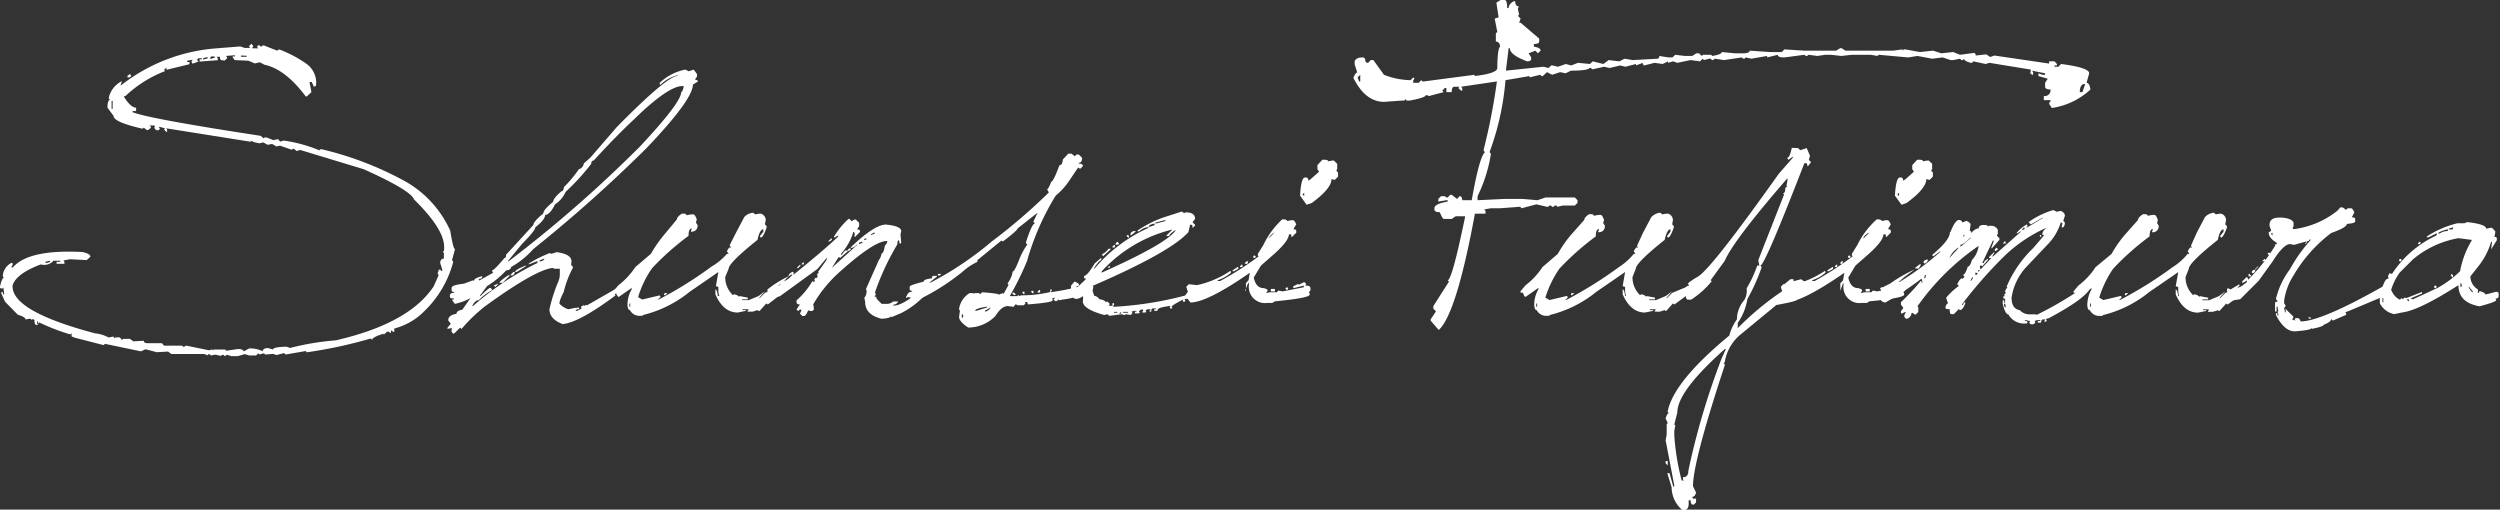 <svg xmlns="http://www.w3.org/2000/svg" viewBox="0 0 236.37 48.18"><rect x="0" y="0" width="236.37" height="48.18" fill="#333333" stroke="none"/><defs><style>.cls-1{fill:#fff;}</style></defs><g id="レイヤー_2" data-name="レイヤー 2"><g id="レイヤー_1-2" data-name="レイヤー 1"><path class="cls-1" d="M23.77,4.14l.19.22-.09.09,0,.12.54,0-.09-.12V4.38l.11-.1h.1l.1.11h.12l.09-.09h.12l1.25.49.12-.1.12,0A11.62,11.62,0,0,1,28.93,6a2.21,2.21,0,0,1,.95,2.09l-.11.09h-.1l-.2-.43-.21,0,.17.86,0,.12L29,9.12l-.09,0q-1.94-2.59-3.91-3l-.43-.23L24.1,6l-.62-.26-1.29-.06L22,5.43v-.1h.22v-.1h-.1l-.76.06.11.12v.1l-.22.21L21,5.7c-.15,0-.21-.11-.2-.33l-.33,0,.12.12,0,.21h-.1l-1.62.12,0-.21.21,0v-.1l-.33,0-.1.1,0,.09.12.12-.55.2-.1-.12V5.76l.12-.1h-.12l-.42.08v.12h.21l0,.21-2.17.53,0-.21-.23.21.1.12a11.43,11.43,0,0,0-3.75,2.36h-.12v.1c.42.66.79,1,1.13,1l0,.32-.33,0v.11q1.56.62,12.09,2.23l.31.24L25,13l.21,0,.65.25.43-.1.19.24.34-.1a13.79,13.79,0,0,1,3.37.92l.1-.1h.12a31.39,31.39,0,0,1,8,3.09,10.16,10.16,0,0,1,4.16,4.61q.28,1.74.45,1.74l-.28,1.05.1.12v.09a10,10,0,0,1-2.69,4.58,6.16,6.16,0,0,1-2.87,1.67l0,.32h-.12l-.1-.12h-.1l0,.21h-.09l-.1-.11H36.6l-.33.29v-.1c-.73.22-1.09.42-1.09.59l-.1-.12H35a43.25,43.25,0,0,1-6,1.29l-.09-.12L27,33.52l-.11-.12h-.1l-.65.17-.31-.11-.76.06-.1-.1-.12,0-.31.1-.1-.12-.23.21-.64,0-.42-.13-.66.19-.62,0-.43-.13-.12.11h-.1l-.1-.1-.11,0-.12.1-.53-.12-.43.08-.1-.12h-.11l-.1.1-.31-.12-2.58,0-.53,0-.31-.23-1.07.06-1.06-.28-.43.2-3.4-.71-.11.1h-.1l-2.64-.68-.31-.12V31.5l-.12.12a19.67,19.67,0,0,1-2.93-1.13l-.12.12v-.22l-.09,0,0,.22.11.11H3.46c-.15,0-.21-.16-.2-.45l-.1-.09-.09,0L3,30.25l-.1-.11H2.73l-.31.07c0-.15-.25-.31-.74-.46L.47,28.52l-.39-.88.21,0v.19l.1,0v-.12l-.08-.52-.1.09H.1L0,27.21v-.12c.13-.56.25-.83.37-.82l-.1-.12V26a1.53,1.53,0,0,1,.8-1.14h.12l0,.22-.1.11,0,.1h.12c1-1.16,3.18-1.64,6.6-1.46.5.11.74.26.73.45l-.34.31-1.6-.08L6,24.63l.09.12v.19l-.74,0v-.19H5.7v-.1l-.64,0A1.18,1.18,0,0,1,3.85,25c-1.58.6-2.46,1.27-2.66,2Q1.06,29.42,9,31.52a3.36,3.36,0,0,1,1.27.39l.43-.09.1.11V32l.1-.1.43,0,.21.24.1-.1.65,0,.31.23,1-.05c0,.14.1.22.31.23l1.4,0,.2.23h1.72l.1.11h.09l.12-.1h.12l2.11.43.33-.09,0,.11.12-.09,1.07,0,.1.11L22.5,33c.35,0,.53.09.53.23l.54-.29.1,0a2.8,2.8,0,0,1,1.17.27c0-.18.17-.28.45-.31l.53.14c0-.16.43-.24,1.29-.26l.31.12a25.07,25.07,0,0,1,4.32-.72q6.94-1.59,9.26-5.1L41.48,26l-.09-.1V25.8l.11-.31h.12l.1.12h.1l0-.1-.2-.65c0-.28.17-.42.35-.41l0-.54-.1-.1.12-.12v-.21q.11-1.73-2.85-4.63Q38.84,18,34.39,16l-6-1.82-.33.1-.32-.24-.11.1h-.1l-1.06-.37-.33.08-.41-.24-.43.08-.41-.23-.33.09c-.49-.07-.74-.16-.74-.25l-.12.1-8-1.27.1.12,0,.21h-.1l-.19-.23.09-.1L15.12,12H15l.1.12v.1l-.12.09h-.21l-.2-.23.1-.1-.1-.12h-.43l.12.11,0,.12L14,12.3h-.11l-.3-.23-.11.1c-1.84-.42-2.75-.82-2.74-1.21l-.58-.78c0-.5.11-.75.25-.75l-.12-.09,0-.12A2.34,2.34,0,0,1,11.5,7.68l0,.09-.11.34a16.58,16.58,0,0,1,8.84-3.52l2.49-.2.41.14.54,0-.11-.1V4.34ZM4.3,24.75v.11h.09l.34-.09v-.1h-.1Zm6.25-15.2,0,.74.1,0,0-.76ZM12.29,7l.09.1v.12l-.11.1h-.22V7.17ZM19.2,5.51v.1h.12l.31-.09V5.41h-.1ZM20,5.33l-.12.1v.12H20l.31-.1,0-.1Zm2.79-.08v.12l.53,0v-.1Z"/><path class="cls-1" d="M64.8,6.58l.32.16.47-.16L65.9,7v.24l-.16.23v.08c.16,0,.24.05.24.16L65.51,8q0,1.41-4.38,6a133.3,133.3,0,0,1-10.7,9.54,8.29,8.29,0,0,1-2.11,1.71c0,.17-.16.28-.47.32a8.26,8.26,0,0,1-1.8,1.48l-.7.94h.08c.52-.52.83-.78.94-.78l.15.15v.08a5,5,0,0,0-1.25.94c-.23,0-.44.18-.62.55h.08a26.77,26.77,0,0,1,6.09-4.07v-.15h-.08L50,25v-.08a11,11,0,0,1,2-1l.08.07h.08l.47-.15c.93.13,1.4.41,1.4.86L54,25.1c.11,0,.16.08.16.23a9.43,9.43,0,0,0-.86,2.27c-.36.71-.48,1.1-.35,1.17a2,2,0,0,0,.78.47l.78-.16v.08l.08-.08h.16v.16c-.21,0-.32.05-.32.15h.16l4.45-2.55h.08l.16.15v.08q-.55.78-1,.78V27.7l-.16.15.08.08q-3.45,2.57-5,2.71c-.83-.31-1.25-.78-1.25-1.4a15.16,15.16,0,0,1,.82-2.58,1.86,1.86,0,0,0,.16-.86v-.39h-.55l-.08-.08c-1.06.08-3.2,1.28-6.4,3.6a15.06,15.06,0,0,0-2.27,2.18L43.55,31h-.07l-.55.54h-.08l-.15-.15v-.32l.07-.07V31l-.39.08H42.3V31l.32-.39-.24-.32c0-.33.26-.54.78-.62,0-.2.19-.33.55-.39l.78-1.1a5.46,5.46,0,0,1-1.48.55l-.24-.31V28.3h.16v-.08q-.39,0-.39-.15v-.16c0-.14.13-.22.39-.23V27.6c-.16,0-.23-.05-.23-.16v-.23q0-.26,1.17-.39l.86-.32.07.08c0-.19.27-.35.79-.47v.08c0,.11-.08.16-.24.16l-.08.08v.07h.08l1.25-.7v-.08l-.08-.08v-.07c.12,0,.51-.39,1.18-1.18.1,0,.15-.1.15-.31l2.58-2.81c0-.21.31-.57.94-1.09,0-.24.31-.6.93-1.1,0-.22.27-.56.79-1,.13,0,.2-.13.23-.39A11.62,11.62,0,0,0,54.73,16a.66.66,0,0,0,.47-.55l.62-.55,2.5-2.89c3.18-3.23,5.1-4.84,5.78-4.84V7.13H64A3.47,3.47,0,0,0,62.46,8h-.08V7.83A4.83,4.83,0,0,1,64.8,6.58ZM47.07,26.82v.07l-.23.24L46.68,27Zm1-.78h.15l-.7.7h-.31C47.25,26.61,47.54,26.37,48.09,26ZM48,24.71h.08A121.59,121.59,0,0,0,60.51,13.85c2.6-2.78,3.9-4.49,3.9-5.16.09,0,.17-.18.24-.55h-.16c-.84,0-2.35,1-4.53,3.13-1.13,1.05-2.41,2.36-3.83,3.91-.15,0-.23.1-.23.31a21.94,21.94,0,0,1-2.42,2.65,2.69,2.69,0,0,1-1,1.18c-.34.67-.65,1-.94,1q0,.45-.93,1.17c0,.21-.42.73-1.25,1.57Zm.54,1h.16c-.08.21-.16.32-.23.32h-.24Zm1.18-.62v.08l-.86.54h-.16C48.74,25.55,49.08,25.35,49.73,25.1ZM51,24.63v.08h.15c.21-.08.32-.16.32-.24h-.08Zm4.18,4.22.07.08.08-.08h.24c0,.08-.19.18-.55.31l-.08-.08V29Z"/><path class="cls-1" d="M71.15,20.12h.08l.16.15.39-.07h.15a.64.64,0,0,1,.47.62l-.08.39.16.16v.15c-.22.63-.4.94-.55.94l-.07-.08V22.3l.31-.39v-.23c-.22,0-.41.34-.55,1-1.82,1.45-2.73,2.37-2.73,2.73l-.32.78a2.32,2.32,0,0,0,.73,1.72l.08-.08h.07q.39.11.39.24l.08-.08.78.15v.16h-.54v.08h.62l.94-.39.6-.45-.52.6v.08l.52-.53,1.51-.62.15.23v.16l-.39.55-1,.78-.08-.08h-.08l-.6.68H71.7l-.08-.07-.47.15h-.47v-.08l.08-.07v-.08h-.55v.08h.32v.07l-.78.16c-.9,0-1.61-.57-2.11-1.72v-.47c.1,0,.18.21.23.63H68l-.08-.39v-.47l-.23-.08.23-1.33-2.73,1.88a11.17,11.17,0,0,1-4.38,2.18l-.08.08h-.23a1,1,0,0,1-.94-.54c-.15,0-.23-.21-.23-.55a2.88,2.88,0,0,1,.39-1.41v-.15l-.08.07-1.13.79q-.14,0-.24-.39H58v-.16l.47-.55a7,7,0,0,0,1.6-1.72L61.54,24a12.49,12.49,0,0,1,1.25-1.8L64,20.74c0-.15.16-.34.47-.54h.31l.16.15.39-.08h.24c.09,0,.19.16.31.47l-.08.31.16.24c0,.42-.24.62-.63.62v-.07l.08-.24c-.21,0-.31.24-.31.7a25.17,25.17,0,0,0-3.44,3.05,9.65,9.65,0,0,0-1.33,2.74l.39.23,1.64-.39.08.08v.08l-.23.23h.07a37.53,37.53,0,0,0,5-3.12A5.7,5.7,0,0,0,68.73,24h.16l-.16-.24c.1-.23.21-.36.31-.39l.08.08v-.08L69,23.24v-.08L69.59,22l.78-1.48A1.29,1.29,0,0,1,71.15,20.12ZM59.51,28.71V29h.08v-.31Zm3.6-1-.24.23-.08-.08v-.08l.08-.07Z"/><path class="cls-1" d="M80.29,20.68l.24.24.23-.16h.16l.31.31v.32l-.16.23v.08c.16,0,.24.05.24.16v.07l-.47.47-.08-.08v-.07h.08l-.08-.32h-.08A5.33,5.33,0,0,1,79.51,24v.08h.08l.23-.31.08-.08h.24v.08l-.71.62-.07-.07h-.08l-.63,1,2.42-2.19H81a.79.79,0,0,1-.55.32v-.08C81.88,22,83,21.26,83.73,21.23c1,.09,1.48.3,1.48.63l-.07.31.07.78-.07.08h-.08L85,22.71c-.1,0-.16.14-.16.4a23.81,23.81,0,0,0-2.11,4.53l.08.23-.15.16a.21.21,0,0,1,.23.23l.47.47h.55a.9.9,0,0,0,.54-.23h.47a.51.51,0,0,1-.47.31v.08h.08c.55,0,1.44-.52,2.68-1.57l.31-.07.16.15v.24a7.9,7.9,0,0,1-2.45,1.95l-.93.39-.08-.08c0,.12-.29.2-.86.24-1-.24-1.56-.76-1.56-1.57l-.08-.46c.09,0,.17-.19.23-.55l-.07-.24,1.25-2.81c.06,0,.14-.18.23-.55.13,0,.23-.26.31-.78q.13,0,.24-.39h-.08q-1.2,0-4.53,3a12.3,12.3,0,0,0-2.42,3l.07.23h-.07l.07.08v.08c0,.16-.1.23-.31.23l-.23-.07c-.13.33-.26.52-.39.54h-.16l-.23-.23.15-.31-.08-.08h-.07l-.16.15-.16-.15.32-.47c-.21,0-.32-.08-.32-.24v-.15a7.31,7.31,0,0,0,1.49-1.8h.08l.07.08H77v-.16h.08L77,26.46v-.07l.16-.16.08.08.07-.24L77.25,26v-.08l.17-.12-.08-.08.8-1.13.06-.25-.91,1.09L73.75,28c-.9.26-1.35.34-1.35.23.12-.31.3-.47.55-.47v-.07c-.26,0-.39-.06-.39-.16v-.16a10,10,0,0,1,2-1.25c0-.15.11-.28.31-.39s.16.08.16.24c1.89-1.53,3.29-2.72,4.22-3.6v-.07h-.08l-.23.15h-.08v-.08a7.17,7.17,0,0,1,1.33-1.64ZM73.57,27h.08l.24-.23Zm.55-.39A2.2,2.2,0,0,0,74.9,26v-.08A2.15,2.15,0,0,0,74.12,26.62Zm1.49-1.56h.07v.08l-.23.23h-.08v-.08Zm.31-.24H76V25h-.24Zm2.65-2.26h.08v.08c0,.07-.1.15-.31.23v-.08Zm1.72.94h.16v.07l-.16.16h-.15v-.08Zm.94-.55v.16l.31-.16v-.08h-.08Zm.55-.39-.08.08v.07l.23-.07v-.08Zm.54-.31.39-.16V22h-.07C82.43,22.09,82.32,22.17,82.32,22.25Zm3.52,5.62h.08V28l-.16.16h-.08V28Zm1.35-.94.08.08v.08l-.08.08h-.08L87,27.09V27l.08-.08Z"/><path class="cls-1" d="M101,14.53h.31l.31.24.16-.16H102l.31.31c0,.31-.1.47-.31.47v.08c.26,0,.39.09.39.23l-.23.24h-.08l-.08-.08h-.08L101.15,17a6.38,6.38,0,0,1-1.33,1.49,24.17,24.17,0,0,0-2.71,6.17A27.46,27.46,0,0,1,95.47,28h.7l.08-.08h.08V28l.23-.08a11.27,11.27,0,0,0,2.74-.31v-.24h.15v.08l-.07.08v.08h.07a20.18,20.18,0,0,0,3.21-.7l.23.23v.16c0,.15-.1.23-.31.23l.08.08v.08a6.22,6.22,0,0,1-2.11.62l-.39.08-.08-.08-.16.16h-.15l-.16-.16.16-.16h-.08l-.24.08.08.08v.08q0,.21-2.34.39l-.08-.23h-.23l.07.07v.08l-.15.16h-.63l-.08-.08H96l-.16.23-.55-.07q-.6,0-1.17.93a3.6,3.6,0,0,1-2.58,1.1c-.57-.38-.86-.72-.86-1l.08-.62-.08-.08v-.08a2.11,2.11,0,0,1,1-1.48H92l.08.07.08-.07h.39l.08.07h.08l.15-.15c1,.08,1.57.15,1.57.23l.39-.15.07.07.47-.85-.08-.08v-.08a2.48,2.48,0,0,0,.47-1.1q.18,0,.63-1.17a6.65,6.65,0,0,1,.76-1.4L97,23v-.08c.38-1.2.67-1.8.86-1.8l-.16-.15.4-.86-1.88,1.48c0,.12-.47.54-1.41,1.25l-.07-.08h-.08l-2.25,1.84v.16a5.52,5.52,0,0,0-1.4.93,21,21,0,0,1-4.54,2.82h-.23c-.1,0-.16-.13-.16-.39-.2,0-.31-.06-.31-.16v-.08a.5.5,0,0,1,.47-.31v-.08c-.16,0-.23-.05-.23-.16v-.23c0-.09.44-.25,1.32-.47,0-.15.26-.26.78-.31,0-.16.06-.24.16-.24h.31v.08l-.7.55H88a31.14,31.14,0,0,0,5.76-3.87A54.29,54.29,0,0,0,99,18.36l.16-.16L99,17.89c.08,0,.21-.23.39-.7.13,0,.39-.52.78-1.57.19,0,.29-.18.32-.54ZM88.67,25.9H89l-.15.15h-.16Zm2.27,3.79v.39l.15-.16L91,29.69Zm1.25-.31h.15l1-.32V29h-.08C92.55,29.11,92.19,29.25,92.19,29.38Zm.93,0v.07h.08a.74.74,0,0,0,.47-.39Zm2.74-1.72.16.15v.08h-.16l-.16-.16.08-.07Zm1-.08v.23H96.8l-.16-.15.08-.08Zm.85-.08v.23h-.07l-.16-.15.08-.08Zm.55-.08h.08v.24h-.24v-.08Z"/><path class="cls-1" d="M111.74,20l.23.16.08-.08h.08c.57,0,.86.21.86.62l-.24.32.24.23v.08l-.24.23c0-.2,0-.31-.15-.31h-.08l-.16.7q-1.71,1.9-9.06,5.08l.08.08-.08.39.16.47a.64.64,0,0,1,.47.31c.39.07.59.17.62.31l.08-.07h.08l.23.23-.08.08v.08h.32v-.24h.15v.16l-.08.08V29h.16A33.07,33.07,0,0,0,114,27.36l.24.24a.72.72,0,0,1-.63.39c0,.21-.15.31-.46.31l-.08-.08v-.08l.08-.07H113c-.11,0-.16.1-.16.31h-.08l-.15-.16.07-.08-.7.16.08.08v.08l-.08.08h-.08l-.07-.08v-.08l.07-.08c-.75.38-1.13.62-1.13.72l.08.08-.08.08h-.08l-.08-.08V29l.08-.07h-.08q-1.17.14-1.17.39v.07h-.31v-.15h.16v-.08H109c-.1,0-.15.1-.15.31h-.16v-.08l.08-.07v-.08h-.31l-.16.15.08.08-.08.08H108v-.08l.08-.08v-.07l-.08-.08c-.21.08-.31.15-.31.23l.07.08-.07.08h-.39v-.16h.15v-.08h-.23l-.24.08.08.08v.08l-.16.15-.46-.07-.08.07h-.08l-.23-.07-1.18.15-.15-.15-.32.07c-1.45-.4-2.14-.87-2-1.42V28c-.82.55-1.19.23-1.13-1l.33-.39.34.18.07.07V27l-.23.08v.16l.88-.84v-.08h-.16v-.24q.3,0,1-1.17l.62-.54v.23c-.13,0-.36.26-.7.78h.08a14.31,14.31,0,0,1,5.08-3.83v-.07h-.08a1.4,1.4,0,0,0-.78.39h-.16v-.08a10.76,10.76,0,0,1,2.5-1.25Zm-7.58,5.7v.08q6.14-2.74,7-4h-.08q-.54.38-.54.54h-.24v-.07l.55-.55A13.28,13.28,0,0,0,104.16,25.66Zm.7-2.18H105v.07l-.7.63-.08-.08V24C104.34,24,104.55,23.84,104.86,23.48Zm0,1.64h.08v.15h-.23Zm.47-2h.08v.24h-.23v-.08Zm0,6.33v.08h.31v-.08Zm.31-6.64.16.16v.08l-.31.07V23Zm.16,6.8H106v-.16H106Zm.39-.16v.08h.47v-.08Zm.47-7.26.08.07v.16h-.08l-.16-.16.08-.07Zm.7-.39v.07l-.39.32h-.08v-.16C107,21.91,107.1,21.84,107.36,21.84Zm1.25-.39h.08l.47-.16v-.16C108.8,21.2,108.61,21.3,108.61,21.45Zm.63-.4v.08h.08l.86-.23v-.08h-.08Zm3.94,7v.07h.08l.24-.07V28h-.08Z"/><path class="cls-1" d="M121.23,20.74h.08c.26,0,.39.07.39.16l.39-.08h.16c.1,0,.2.16.31.39l-.24.39v.08c.16,0,.24.05.24.16V22l-.39.39h-.08v-.23h-.23c0,.4-.45,1-1.33,1.8l-1.31,1.15-.68,1.13q.21,1,.93,1c.26.06.39.14.39.23l-.15.23.39-.07h.62l.16-.16.39.08,2-.39V27l-.94.24-.07-.08v-.08l.46-.23.08.07.47-.23h.08l.16.16-.08.07V27c.31,0,.47.08.47.24v.23l-.16.16.08.07v.16c0,.21-1.1.42-3.28.63l-.24.15h-.47a1.53,1.53,0,0,1-1.74-1.76l-.07-.23.15-.86c-2.7,1.88-4.58,2.81-5.62,2.81l-.47-.62v-.08l.23-.31-.15-.47.23-.24h.08l.7.08a9.12,9.12,0,0,0,3.13-1.33h.08v.16a3.56,3.56,0,0,1-1.25.7v.08h.23A29.56,29.56,0,0,0,119,24.24l-.07-.08V24l.52-.84A8,8,0,0,1,121.23,20.74ZM117,25.25h.08v.16l-.39.23h-.16v-.07Zm.39-.23h.08v.23h-.23v-.07Zm.47-.31h.16l-.08.23h-.24v-.08Zm.31,1.64-.45,1.13h.08v-.7l-.08.08Zm.47-2.19.08.08v.08l-.08.07h-.08l-.07-.07v-.08l.07-.08Zm1.31-1.7v.08l.55-.55A1.06,1.06,0,0,0,120,22.46Zm.2,4.86h.39v.24h-.39Zm1.56-.15.08.08v.07l-.08.08h-.08l-.08-.08v-.07l.08-.08Zm3.32-12.07h.15c.27,0,.4.06.4.15l.39-.07h.15l.31.31V16l-.07.08v.07l.15.16v.39l-.31.31-.31-.08c0,.6-.63,1.36-1.88,2.27l-.47.16-.62-.86c.06-1.15.22-1.72.47-1.72h.08c.15,0,.23.1.23.31l.23-.16.79-.7-.16-.23v-.39Zm-1.88,3.28.16.16v-.32Z"/><path class="cls-1" d="M141.88,0h.37c.17,0,.25.25.25.76h.14c0-.25.16-.46.48-.64h.14c0,.34.16.5.37.5l-.11.14V.88l.11.51-.11.11.25.26-.14.39h.14l1.76,1.5v.26c0,.17-.17.25-.51.25v.25c.43.07.64.19.64.38l-.25.25-.25-.25-.63.25.24.39v.12c0,.17-.13.25-.38.25-1.09-.4-1.64-.82-1.64-1.25h-.11l-.26,2.13,3.54-.37.49.12.25-.24h.14l.5.12.75-.26.5.14.65-.25,1.13.11.26-.25,1,.25.51-.37,1,.12.5-.25.77.13,2.38-.13.13-.12V5.29l.88.14h.37l.26-.25.9.11H160l.39-.25h.25l.26.25.11-.11h.77l.11.11c.6-.1.9-.22.9-.37l1.25.12h.76c.42,0,.63-.09.63-.25l1.89.13h1.14l.25-.25,1.89.12h3l.39-.24h.12l.37.24H179l.88-.12v.12l.12-.12h.14l1.38.25,1.25-.13.77.25,1.13-.12.64.26L186.68,5l.12.14v.11l1-.11.37.25.39-.14,5.18.76V5.8h.51l.23.25v.14h-.23v.12h.37l.25-.26c1.77.23,2.66.52,2.66.88l-.25.9c.18,0,.3.21.37.63A6.82,6.82,0,0,1,194,10.21l-.25-.37V9.71l.12-.12V9.47h-.63V9.08a.55.55,0,0,0,.63-.62c-.34,0-.51-.09-.51-.26V7.83l.25-.39-.88-.25V6.93l.38.14h.25V6.93l-1.25-.25.12.14v.25h-.12L192,6.93h-.11l.11-.11V6.56h-.11l-3.79-.62-.37.11-1.16-.25-.11.14h-.14q-.63-.18-.63-.39l-.11.13h-.14l-.12-.13-.64.13h-.26l-.74-.25-1,.12-1.39-.26-.88.14-2.77-.25-.14.11-.62-.11h-1.78l-1,.11-1-.11h-.51l-.76.11L171,5.18l-.14.11h-.12l-.14-.11-1.89.25c-.42,0-.63-.08-.63-.25l-1,.25V5.29l-1.5.26-.51-.12-.14.12h-.12l-.13-.12L163,5.68l-.88-.13-.14.13h-.11l-.14-.13h-.12l-.51.13-.11-.13-.26.25-.89-.12-1.25.26-.4-.14-.48.14V5.8l-.51.25-.76-.11-1,.25-.12-.14V5.94l-.64.25V6.05l-1,.26-.5-.12-1,.24-.51-.12-1.13.25-.12-.13h-.13c-.13.17-.72.25-1.76.25l-.51.25-.51-.11-.76.25-.49-.25-.39.37h-.12l-.13-.12-1,.25V7.19l-2.28.39a25.35,25.35,0,0,1-1.51,6.81l.12.12v.12a14,14,0,0,1-1.25,3.92v.38l2.52-.12h1.76l1.38.12.77-.26h2.77l.25.26v.25l-.25.25h-1.13l-.51.12-.12-.12h-.14l-.11.12h-.14l-.12-.12h-.13l-.12.12h-.12l-1-.23-1.39.37-.14-.14-1.89.14h-.88l-.63.11.12.14v.26h-1q-1.74,9.47-3.42,11l-.76-.88v-.13l.5-.75-.25-.25v-.25L137,26.62l-.13-.12q.41,0,1.64-5.93v-.12h-.88l-.37.25h-.76l-.14-.13-.24-.51c-.33,0-.5-.09-.5-.26v-.11c0-.28.41-.48,1.25-.63v-.13h-.12l-.76.13v-.25l.25-.26h.37l.14.12h.12l.25-.25h.14l.5.39.24-.26c.17,0,.25.13.25.38h.9c.48-2.74.9-4.25,1.25-4.54l-.12-.13v-.12a58.06,58.06,0,0,0,1.25-6.44l-3.39.5.11.12v.25h-.11l-.26-.25L138,8.2h-.49c-.17,0-.25.17-.25.51h-.51V8.32h-.14l-.25.25.14.14-1.39.37L134.92,9h-.12c0,.15-.5.32-1.52.51H133l-.12-.13-.12.13h-.25l-1.64.12c-1.19,0-2.16-.76-2.91-2.27.13-.33.25-.5.37-.5l-.25-.77V5.8c.09-.25.34-.37.76-.37.17,0,.25.12.25.37l.14.14h.12l.25-.26h.25l1,1.39a7.16,7.16,0,0,0,2.52.51l.25-.26.12.12-.12.14v.25h.51l.25-.25.12.12h.12l4.8-.63v.12c1.44-.17,2.15-.43,2.15-.76,0-1.35.14-2,.26-2,0-.33-.17-.5-.4-.5V3.14l.14-.11-.25-1.27.37-.12L141.48.25ZM128.36,7.32l.14.38h.11V7.07Zm68.28,1.39h.25l.26-.76H197C196.77,8,196.64,8.28,196.64,8.71Z"/><path class="cls-1" d="M156.89,20.12H157l.16.15.39-.07h.16a.64.64,0,0,1,.46.62l-.07.39.15.16v.15c-.22.63-.4.94-.54.94l-.08-.08V22.3l.31-.39v-.23c-.22,0-.4.34-.55,1-1.82,1.45-2.73,2.37-2.73,2.73l-.31.78a2.31,2.31,0,0,0,.72,1.72l.08-.08h.08q.39.11.39.24l.07-.08.79.15v.16h-.55v.08h.62l.94-.39.61-.45-.53.6v.08l.53-.53,1.5-.62.16.23v.16l-.39.55-1.06.78-.08-.08h-.08l-.6.68h-.08l-.08-.07-.47.15h-.46v-.08l.07-.07v-.08H156v.08h.31v.07l-.78.16c-.9,0-1.6-.57-2.11-1.72v-.47c.1,0,.18.21.23.63h.08l-.08-.39v-.47l-.23-.08.23-1.33-2.73,1.88a11.17,11.17,0,0,1-4.38,2.18l-.07.08h-.24a1,1,0,0,1-.94-.54c-.15,0-.23-.21-.23-.55a2.88,2.88,0,0,1,.39-1.41v-.15l-.08.07-1.13.79q-.13,0-.24-.39h-.23v-.16l.47-.55a7,7,0,0,0,1.6-1.72L147.29,24a11.07,11.07,0,0,1,1.25-1.8l1.25-1.41c0-.15.15-.34.46-.54h.32l.15.15.39-.08h.24c.09,0,.19.16.31.47l-.08.31.16.24c0,.42-.24.62-.63.62v-.07l.08-.24c-.21,0-.31.24-.31.7a25.17,25.17,0,0,0-3.44,3.05,10,10,0,0,0-1.33,2.74l.39.23,1.64-.39.08.08v.08l-.23.23h.08a38.89,38.89,0,0,0,5-3.12,5.79,5.79,0,0,0,1.4-1.25h.16l-.16-.24c.11-.23.21-.36.32-.39l.07.08v-.08l-.07-.08v-.08l.54-1.17.78-1.48A1.29,1.29,0,0,1,156.89,20.12Zm-11.64,8.59V29h.08v-.31Zm3.6-1-.24.23-.07-.08v-.08l.07-.07Z"/><path class="cls-1" d="M170,14l.21.2.61-.2.31.73-.11.39.21.21-.31.41-.1-.31h-.22q-3.75,9.69-4.17,9.69l.11.09v.12a18.37,18.37,0,0,1-1.33,2.95,5.41,5.41,0,0,1-.91,2.25v.5a26.73,26.73,0,0,1,4.47-3.67l-.22-.31V27l.73-.6h.29v.19l.72-.19.41.29v.41l-.62.41c0,.27-.13.41-.39.41l.19.29v.12c0,.11-.64.27-1.93.51l-3.46,2.85a4.24,4.24,0,0,0-1.42,2.56l-.1.1.1.09v.1q-3,9.1-3,11.43l.29.6c-.07.28-.2.41-.39.41l.19.22.1-.1.1.1v.29l-.2.22h-.09c-.15,0-.22-.14-.22-.41h-.19v.31c0,.35-.11.55-.32.6h-.29a2.81,2.81,0,0,1-1-2.14l-.41-1.33h.21L158.2,46h.1v-.1l-.82-4.28.1-.51v-1l.1-.12-.2-.41c.09-.34.2-.51.31-.51l-.11-.1v-.09q.58-2.83,5.82-7.15a4.6,4.6,0,0,1,.72-1.53,2.82,2.82,0,0,1,.7-1.83,1.73,1.73,0,0,0,.22-1.11,10.74,10.74,0,0,0,1-2.15h.2l-.1-.51,2.44-6.21-.1-.12c.15,0,.22-.17.22-.51l.1-.09H169l-.09-.1.09-.51v-.21q-5.08,5.85-5.93,7.81l-1.33,1.83.1.1a8.39,8.39,0,0,1-1.94,1.74h-.31c-.13,0-.2-.14-.2-.41h-.31v-.31c.24-.41.44-.61.61-.61v-.1c-.28,0,0-.25.85-.75s3.39-3.74,7.64-9.72l1.33-1.52v-.1l-.41.3L169,15v-.1c.15,0,.28-.3.41-.92ZM157.48,43.59h.2V44l-.2-.19Zm.82-3.45.1.09-.1.51v.41a22.16,22.16,0,0,0,.7,4.28h.22l-.1-.1v-.21c.34,0,.51-.2.51-.61a69.84,69.84,0,0,1,3.14-10.6l.41-.92h-.09q-4.5,4-4.5,6Zm12.21-12.66h.11l.2.2v.11l-.2.2h-.11l-.2-.2v-.11Z"/><path class="cls-1" d="M177.44,20.74h.08c.26,0,.39.07.39.16l.39-.08h.16c.1,0,.21.16.31.39l-.23.39v.08c.15,0,.23.05.23.16V22l-.39.39h-.08v-.23h-.23c0,.4-.45,1-1.33,1.8l-1.31,1.15-.68,1.13q.21,1,.93,1c.26.06.39.14.39.23l-.15.23.39-.07h.62l.16-.16.39.08,2-.39V27l-.94.24-.07-.08v-.08l.46-.23.08.07.47-.23h.08l.16.16-.08.07V27c.31,0,.47.08.47.24v.23l-.16.16.08.07v.16c0,.21-1.1.42-3.28.63l-.24.15h-.47a1.52,1.52,0,0,1-1.73-1.76l-.08-.23.15-.86c-2.7,1.88-4.58,2.81-5.62,2.81l-.47-.62v-.08l.23-.31-.15-.47.23-.24h.08l.7.08a9.12,9.12,0,0,0,3.13-1.33h.08v.16a3.56,3.56,0,0,1-1.25.7v.08h.23a29.76,29.76,0,0,0,3.6-2.34l-.08-.08V24l.52-.84A8,8,0,0,1,177.44,20.74Zm-4.2,4.51h.08v.16l-.39.23h-.16v-.07Zm.39-.23h.08v.23h-.23v-.07Zm.47-.31h.16l-.08.23H174v-.08Zm.31,1.64L174,27.48H174v-.7l-.08.08Zm.47-2.19.08.08v.08l-.08.07h-.08l-.07-.07v-.08l.07-.08Zm1.31-1.7v.08l.55-.55A1.06,1.06,0,0,0,176.19,22.46Zm.2,4.86h.39v.24h-.39Zm1.56-.15.08.08v.07l-.08.08h-.08l-.08-.08v-.07l.08-.08Zm3.32-12.07h.16q.39,0,.39.15l.39-.07h.15l.32.31V16l-.08.08v.07l.15.16v.39l-.31.31-.31-.08c0,.6-.63,1.36-1.88,2.27l-.46.16-.63-.86c.07-1.15.22-1.72.47-1.72h.08c.15,0,.23.1.23.31l.24-.16.78-.7L180.8,16v-.39Zm-1.88,3.28.16.16v-.32Z"/><path class="cls-1" d="M194.14,19.86l.31.16.39-.08c.26.11.39.26.39.47l-.15.47.15.16c0,.31-.13.46-.23.46h-.08l.08-.39-.08-.07h-.08a5.08,5.08,0,0,1-1.17,2l-2,2.11a5.45,5.45,0,0,0-1.48,3c0,.69.26,1.09.78,1.18a1.25,1.25,0,0,0,1,.39h.55v.07a33.25,33.25,0,0,0,5-3l.16.23v.08q-.26,1-4,3c-.15,0-.23.05-.23.15l.08.08-.08.08h-.16v-.08l.08-.08V30.2h-.16c-.15,0-.23.1-.23.31h-.31v-.16h.23v-.08h-.31l-.23.08.07.08v.08l-.15.15H192l-.15-.15.07-.08v-.08l-.39-.08h-.08v.08c.16,0,.24,0,.24.16l-.08.08h-.16a1.7,1.7,0,0,1-1.56-.86c-.19,0-.38-.34-.54-1V28.4h.15v.23h.08v-.39h-.16V28h.16l-.08-.08v-.08l.16-.15-.08-.08v-.08c.08-.21.16-.31.23-.31l-.07-.08v-.08a11,11,0,0,1,2.5-3.61l1-1.17v-.08h-.16a.81.81,0,0,1,.4-.63h-.08a13.9,13.9,0,0,0-3.83,2.58,42.49,42.49,0,0,0-4.06,4.61v.08q.15,0,.15-.24h.16v.08c-.17.42-.33.63-.47.63l-.23-.08v.08l-.39.39h-.24c-.1,0-.15-.16-.15-.47-.27,0-.4,0-.4-.16s.15-.39.24-.39l-.16-.47v-.08a6.85,6.85,0,0,1,1.17-1.09V27l-.07-.08h-.08c.14-.35.3-.56.47-.62l.07.08.16-.24-.16-.15c.15,0,.3-.26.47-.78q.22,0,.39-.63a2.24,2.24,0,0,0,.63-1.33,22.92,22.92,0,0,0-5.78,5.71l.08.07v.47l-.24.24h-.08l-.23-.16h-.08a.67.67,0,0,1-.39.55h-.08c-.13,0-.21-.11-.23-.31l.15-.32h-.07l-.32.16-.07-.08v-.16l.23-.31-.23-.31v-.23a20.86,20.86,0,0,0,1.87-2h.08v.16h.08v-.08l-.08-.31a29.28,29.28,0,0,1-3.44,2.27q-.39-.11-.39-.24l.08-.23h-.31c0-.32.1-.47.31-.47v-.08l-.16-.31.94-.47A13.27,13.27,0,0,1,181,25.49l-.94.7-.55.47h.08a26.74,26.74,0,0,0,3.91-2.89h-.08l-.63.47-.08-.08v-.08c1.1-.92,1.65-1.63,1.65-2.11l.07-.08c.29-.72.55-1.09.78-1.09s.32.16.32.24l.39-.16c.23.1.36.21.39.31v.08l-.08.55c.1,0,.16.07.16.23a1,1,0,0,1,.7-.47c0-.21.16-.31.47-.31s.39.06.39.16l.08-.08h.23a.66.66,0,0,1,.63.39v.39l-.08.08v.08l.23.23v.16l-.7.78h-.08l.24-.63v-.08h-.08l-1,2.11h.16q0-.21.39-.39v.08l-.55.63-.08-.08h-.07l-.08.08v.07l.08.24-.24.08v.15l1.25-1.33h-.23v-.07l.47-.47h.07l-.23.39h.08l2.65-2.35H191l-.24.16h-.08V22a3.56,3.56,0,0,1,.94-.78l.08.08v.08l-.08.08v.07l1.56-.93h-.08l-1.09.62H192L191.8,21A7.66,7.66,0,0,1,194.14,19.86ZM181.48,25h.16l-.23.39h-.32v-.08Zm.79-.39a.44.44,0,0,1-.32.31l-.07-.08v-.07c0-.12.12-.2.39-.24ZM182,26l-.08.31c.11,0,.16-.08.16-.24V26Zm2.27-1.65h.08l.85-.93h-.07A2.48,2.48,0,0,0,184.3,24.39Zm1.09-1.25v.24l1-.86h-.08C185.83,22.94,185.52,23.14,185.39,23.14Zm.23-.78v.08l.16-.15v-.08Zm.86,3.91-.15.31h.08l.15-.23v-.08Zm.32-.47V26h.08l.15-.16Zm2-2.34.15.15-.23.16h-.08v-.16Zm.78-.63.08.08v.16h-.24V23Zm-.08,5.88v.16l.08.23h.08v-.23Zm1.72-7v.08l.23-.08v-.16h-.07Zm1.8.55v.23l-.16-.16.08-.07Z"/><path class="cls-1" d="M209.26,20.12h.08l.15.15.39-.07H210a.65.65,0,0,1,.47.62l-.08.39.16.16v.15c-.23.63-.41.94-.55.94l-.08-.08V22.3l.31-.39v-.23q-.33,0-.54,1c-1.83,1.45-2.74,2.37-2.74,2.73l-.31.78a2.31,2.31,0,0,0,.72,1.72l.08-.08h.08q.39.11.39.24L208,28l.78.15v.16h-.55v.08h.63l.93-.39.61-.45-.53.6v.08l.53-.53,1.5-.62.16.23v.16l-.39.55-1.06.78-.07-.08h-.08l-.61.68h-.08l-.07-.07-.47.15h-.47v-.08l.08-.07v-.08h-.55v.08h.31v.07l-.78.16c-.9,0-1.6-.57-2.11-1.72v-.47c.11,0,.18.21.24.63h.07l-.07-.39v-.47l-.24-.08.24-1.33-2.74,1.88a11.14,11.14,0,0,1-4.37,2.18l-.08.08h-.24a1,1,0,0,1-.93-.54c-.16,0-.24-.21-.24-.55a3.13,3.13,0,0,1,.39-1.41v-.15l-.07.07-1.14.79c-.09,0-.17-.13-.23-.39h-.24v-.16l.47-.55a6.79,6.79,0,0,0,1.6-1.72L199.65,24a11.07,11.07,0,0,1,1.25-1.8l1.25-1.41c0-.15.15-.34.47-.54h.31l.16.15.39-.08h.23c.09,0,.2.16.31.47l-.07.31.15.24a.56.56,0,0,1-.62.62v-.07l.07-.24c-.2,0-.31.24-.31.7a25.17,25.17,0,0,0-3.44,3.05,9.79,9.79,0,0,0-1.32,2.74l.39.23,1.64-.39.08.08v.08l-.24.23h.08a38.2,38.2,0,0,0,5-3.12A5.7,5.7,0,0,0,206.84,24H207l-.15-.24c.1-.23.2-.36.31-.39l.08.08v-.08l-.08-.08v-.08L207.7,22l.78-1.48A1.29,1.29,0,0,1,209.26,20.12Zm-11.64,8.59V29h.08v-.31Zm3.59-1-.23.23-.08-.08v-.08l.08-.07Z"/><path class="cls-1" d="M221.27,19.61h.23l.32.23.15-.15h.32c.1,0,.2.15.31.39l-.24.47c.21,0,.32.05.32.15v.24c0,.11-.26.19-.79.23,0,.22-.49.51-1.48.86a13.69,13.69,0,0,0-3.59,4.06,5.92,5.92,0,0,0-.86,2.35v.23l.15.24-.15.23.08.39h.07V29.3l-.07-.08h.07l.71.7v.16l-.08.08v.07l.31.08-.08-.08v-.07l.08-.08h.24c.07,0,.15.1.23.31q1.93,0,7.73-3.28l.16-.16h.31l.16.16v.23c-.09.32-.4.6-.94.86l-2.81,1.18-.39.15.08.08v.16l-1.25.54-.16-.15c0,.18-.23.36-.7.54,0,.11-.37.24-1.1.39l-.07-.07c0,.13-.53.23-1.57.31-.66,0-1.26-.52-1.79-1.56v-.16h.15v.23h.08v-.15l-.08-.24h.08l-.08-.47h-.08v.47h-.15v-.78c0-.1.08-.15.23-.15v-.08l-.15-.16a7.62,7.62,0,0,1,1.32-2.81,14.63,14.63,0,0,1,2-2.81h-.16q0,.15-.24.15,0,.24-.15.24V23l.08-.08v-.08H218l-1.1.31-.39-.07c-.4,0-.95.54-1.64,1.64l-1.32,1.83-1.74,1.74-1.1.18v-.08l-.31-.08V28q0-.21.39-.24v-.07c-.16,0-.23-.06-.23-.16v-.16c0-.13.13-.14.33,0l.78-.46h.08v.07l-.39.47h.08l1-.78v-.15l-.39.23H212V26.6l.39-.39c.11,0,.16.08.16.24a16.89,16.89,0,0,0,2.58-3.25l-.08-.08c.16,0,.23-.05.23-.15q-.78-.46-.78-1l.24-.15-.16-.47v-.08c0-.47.31-.7.94-.7s1.2.15,1.33.47v.39l-.08.07v.08l.08.08h.07A8.31,8.31,0,0,0,221,19.92ZM212.6,25.9h.08l.15.15v.08h-.23Zm.47-.39h.15v.15l-.15.16h-.16v-.16Zm.39-.31h.08l-.32.31v-.08Zm.62-.71h.08v.16l-.31.08Zm.47-.62.08.08V24l-.08.08h-.08l-.08-.08V24l.08-.08Zm.16-1.76.15.16V22ZM218.22,30h.24v.16h-.08Z"/><path class="cls-1" d="M233.26,21c1.2.13,1.8.34,1.8.62l.39-.08h.16l.31.32V22l-.08.39c.16,0,.23.06.23.16v.16l-.54.86.08-.63v-.08h-.08a6.67,6.67,0,0,1-1.17,2.27l-.79,1a1.42,1.42,0,0,0,.71,1.23v.34h.08l0-.08.08-.08h.08c.31.1.47.21.47.31l1.33-.33-1,.21.68-.13q.24,0,.24.15V28c0,.15-.11.23-.31.23l.07.08v.08q0,.15-1.56.57c-1.34-.23-2-.9-2-2q-3.69,2.37-5.31,2.58l-.78.16a2,2,0,0,1-1.33-1L225,28.3c.23-1.3.5-1.95.78-1.95l.08-.08-.08-.08v-.08l.16-.31.08.08h.15a10,10,0,0,1,4.14-3.59l.08-.08v-.16l-.78.39h-.16v-.08a9.21,9.21,0,0,1,2.89-1.25H233Zm-8,7.18v.4h.08v-.4Zm.86-.7a1.6,1.6,0,0,0,.79.86l.15-.16.08.08h.08l.15-.15.08.07h.08L229,27.6v.15l-1.09.47.23.08,2.35-1.09a9.85,9.85,0,0,0,2.11-1.57,8.3,8.3,0,0,1,1.09-2.89v-.07l-1.25-.16a9.13,9.13,0,0,0-4.3,2l-1.25,1.25A5.45,5.45,0,0,0,226.07,27.44Zm.86-3,.08.08v.08l-.08.08h-.07l-.08-.08v-.08l.08-.08Zm.55,3.83.16.16h.07V28.3Zm1.25-5.47.08.08V23l-.08.08h-.16V23ZM230.29,27l.08.08v.08l-.08.08h-.08l-.07-.08v-.08l.07-.08Zm.24-4.92h.15a1.14,1.14,0,0,1,.71-.23l.07-.08v-.08h-.07C230.81,21.82,230.53,22,230.53,22.05Zm1-.47v.08h.39V21.5Zm.39,4.38v.23h-.07L231.7,26l.08-.08Zm.71.78v.39l.07-.08h.08l-.08-.31Zm.78.31v.08c.17.31.3.47.39.47v-.08Z"/></g></g></svg>